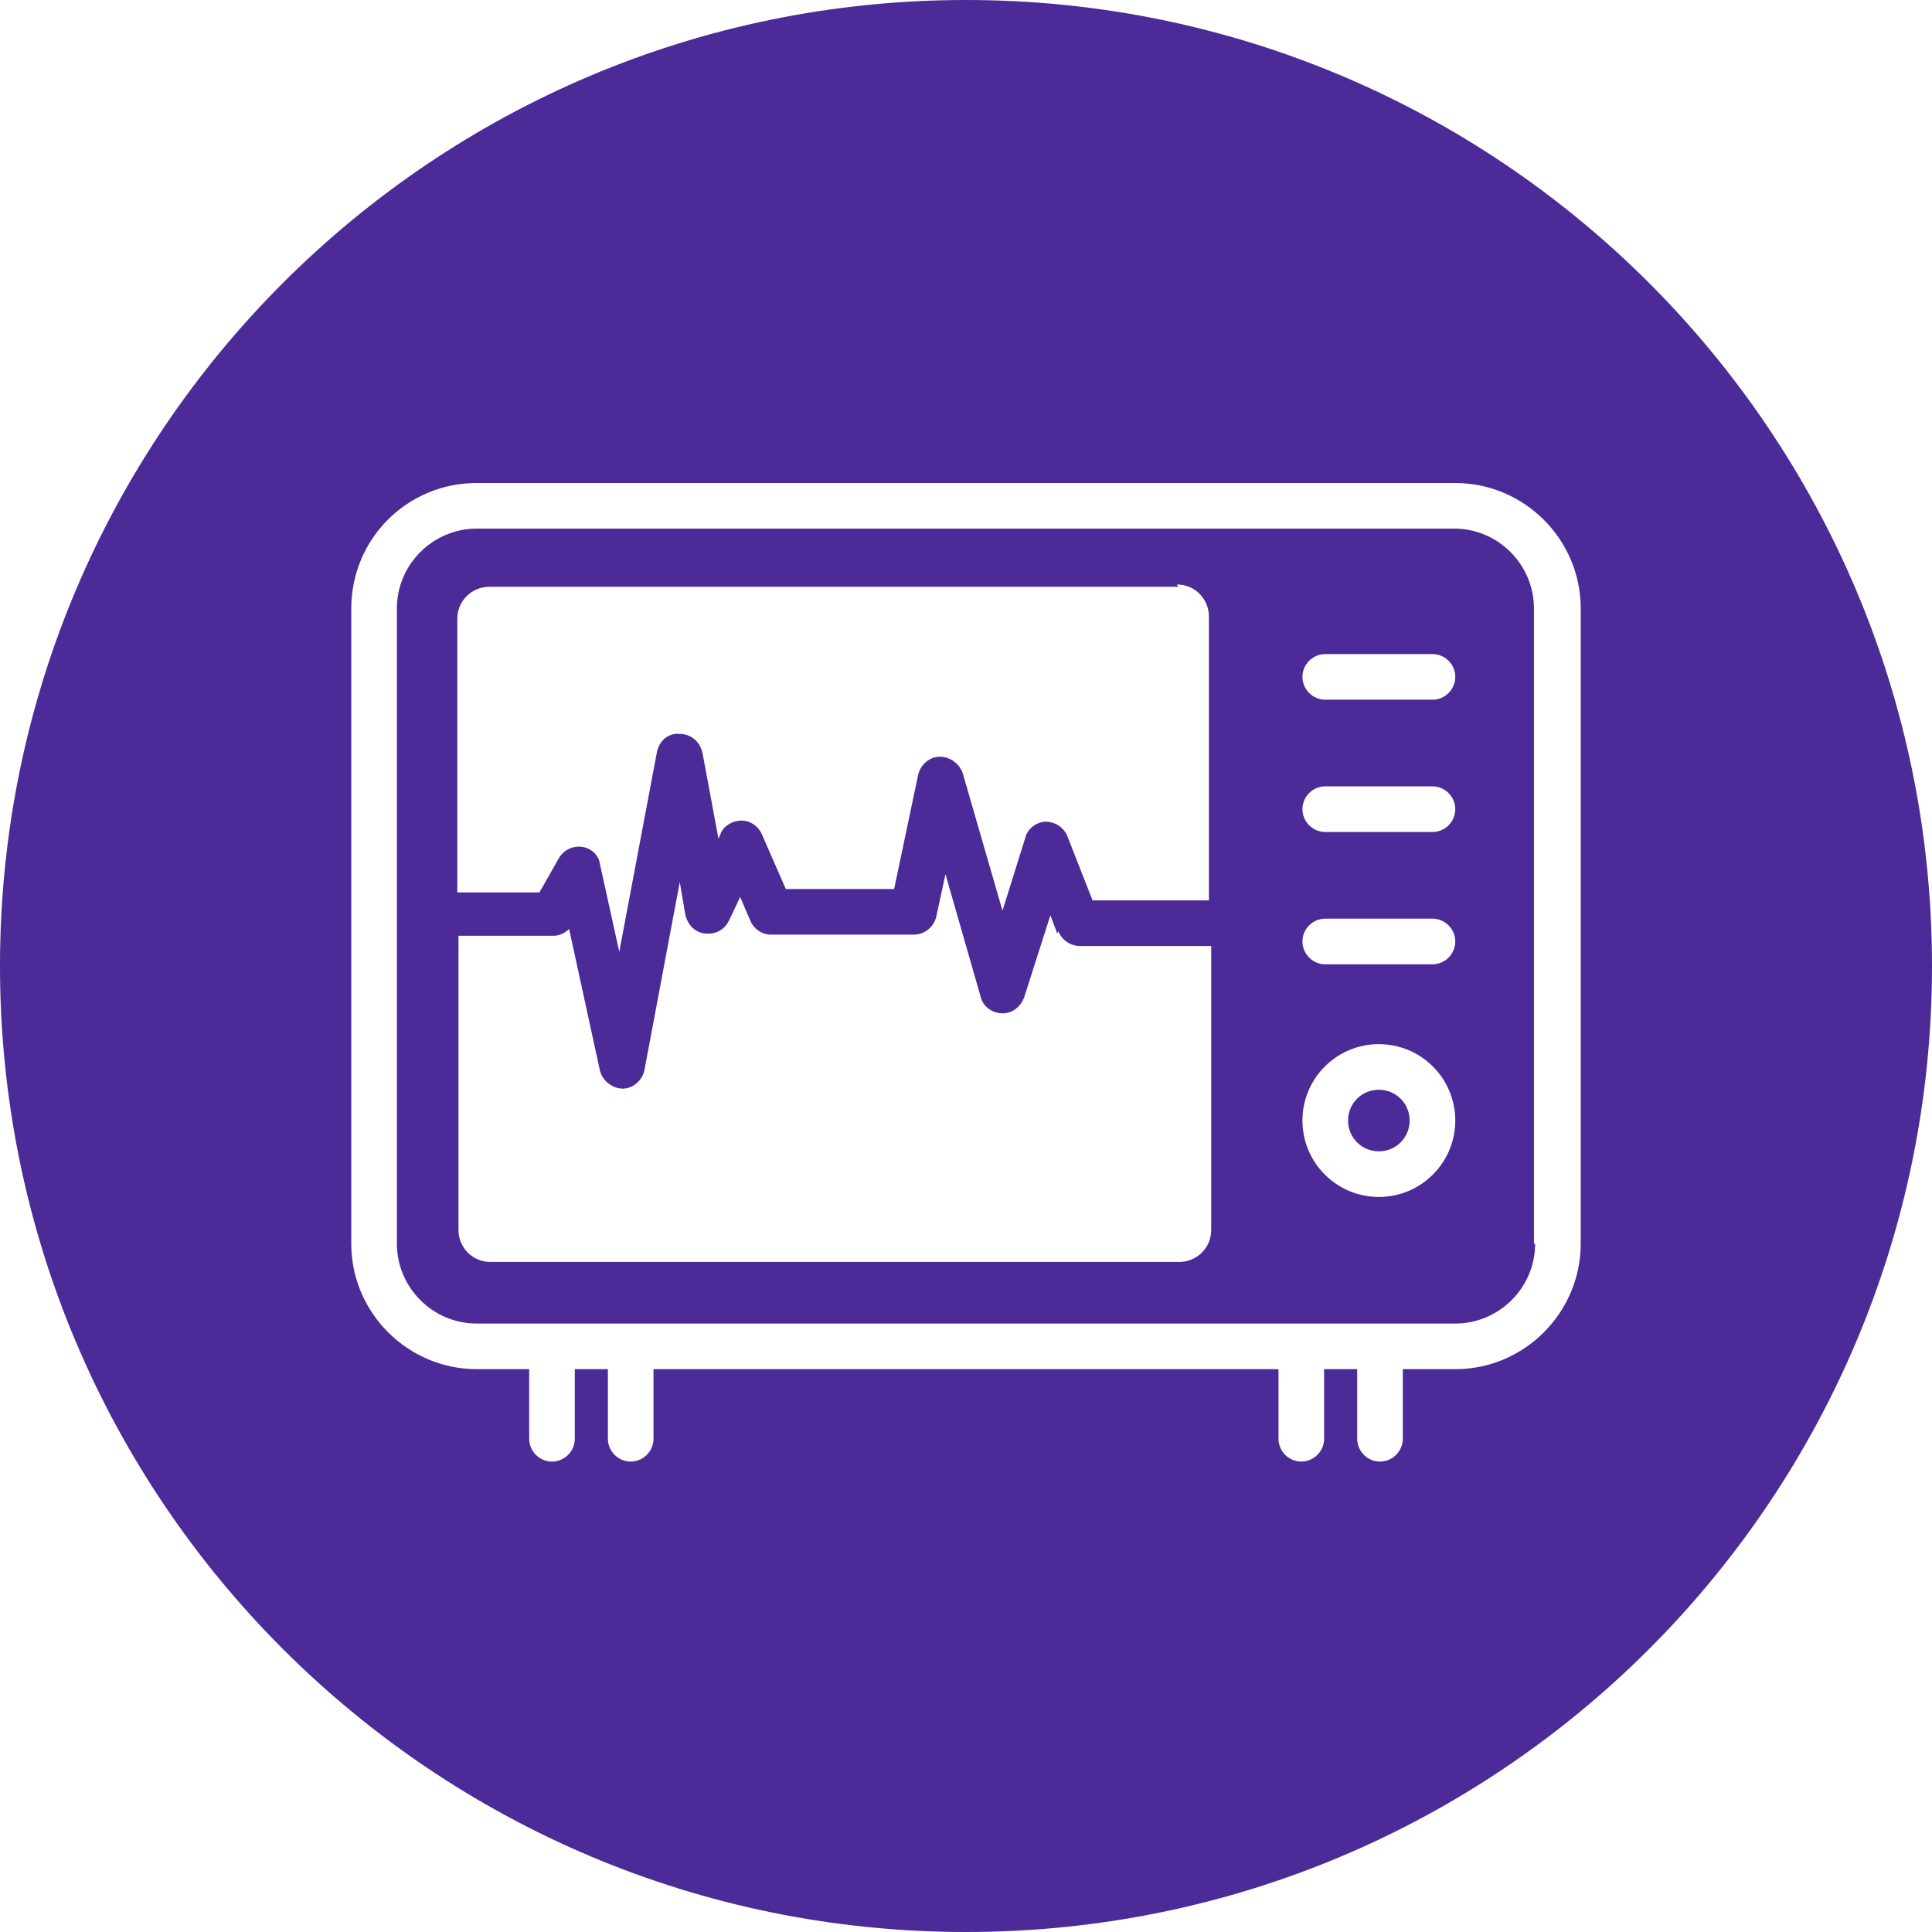 <svg width="56" height="56" viewBox="0 0 56 56" fill="none" xmlns="http://www.w3.org/2000/svg">
<g id="Icon/Equipment" clip-path="url(#clip0_3307_11457)">
<path id="Subtract" fill-rule="evenodd" clip-rule="evenodd" d="M28 56C43.464 56 56 43.464 56 28C56 12.536 43.464 0 28 0C12.536 0 0 12.536 0 28C0 43.464 12.536 56 28 56ZM10.182 17.636C10.182 15.62 11.802 14 13.818 14H42.182C44.165 14 45.818 15.62 45.818 17.636V36.05C45.818 38.033 44.198 39.686 42.182 39.686H40.661V41.703C40.661 42.066 40.364 42.364 40 42.364C39.636 42.364 39.339 42.066 39.339 41.703V39.686H38.38V41.703C38.38 42.066 38.083 42.364 37.719 42.364C37.355 42.364 37.058 42.066 37.058 41.703V39.686H18.942V41.703C18.942 42.066 18.645 42.364 18.281 42.364C17.917 42.364 17.62 42.066 17.62 41.703V39.686H16.661V41.703C16.661 42.066 16.364 42.364 16 42.364C15.636 42.364 15.339 42.066 15.339 41.703V39.686H13.818C11.835 39.686 10.182 38.066 10.182 36.05V17.636ZM42.182 38.364C43.438 38.364 44.496 37.339 44.496 36.05H44.463V17.636C44.463 16.38 43.438 15.322 42.149 15.322H13.818C12.562 15.322 11.504 16.347 11.504 17.636V36.05C11.504 37.306 12.529 38.364 13.818 38.364H42.182ZM34.149 17.008H14.182C13.686 17.008 13.256 17.405 13.256 17.934V25.868H15.636L16.198 24.876C16.331 24.645 16.595 24.512 16.86 24.545C17.124 24.578 17.355 24.777 17.388 25.041L17.95 27.587L19.041 21.802C19.107 21.471 19.372 21.24 19.703 21.273C20.033 21.273 20.297 21.504 20.364 21.835L20.826 24.314L20.893 24.149C20.992 23.917 21.256 23.785 21.488 23.785C21.752 23.785 21.983 23.95 22.083 24.182L22.777 25.769H25.917L26.612 22.463C26.678 22.165 26.942 21.934 27.24 21.934C27.537 21.934 27.802 22.132 27.901 22.397L29.058 26.397L29.719 24.281C29.785 24.017 30.05 23.818 30.314 23.818C30.578 23.818 30.843 23.983 30.942 24.248L31.669 26.099H35.041V17.868C35.041 17.372 34.645 16.942 34.116 16.942L34.149 17.008ZM30.446 26.529L30.645 27.058L30.678 26.992C30.777 27.256 31.041 27.421 31.306 27.421H35.107V35.653C35.107 36.182 34.678 36.578 34.182 36.578H14.215C13.686 36.578 13.289 36.149 13.289 35.653V27.124H16.033C16.198 27.124 16.364 27.058 16.496 26.926L17.388 31.025C17.454 31.322 17.752 31.554 18.05 31.554C18.347 31.554 18.612 31.322 18.678 31.025L19.703 25.57L19.868 26.529C19.934 26.793 20.132 27.025 20.43 27.058C20.727 27.091 20.992 26.959 21.124 26.694L21.454 26L21.752 26.694C21.851 26.926 22.083 27.091 22.347 27.091H26.479C26.81 27.091 27.074 26.859 27.14 26.562L27.405 25.339L28.43 28.909C28.496 29.174 28.76 29.372 29.058 29.372C29.355 29.372 29.587 29.174 29.686 28.909L30.446 26.529ZM39.967 30.265C38.744 30.265 37.752 31.256 37.752 32.479C37.752 33.703 38.744 34.694 39.967 34.694C41.19 34.694 42.182 33.703 42.182 32.479C42.182 31.256 41.19 30.265 39.967 30.265ZM39.967 33.372C39.471 33.372 39.074 32.975 39.074 32.479C39.074 31.983 39.471 31.587 39.967 31.587C40.463 31.587 40.859 31.983 40.859 32.479C40.859 32.975 40.463 33.372 39.967 33.372ZM38.413 26.628H41.521C41.884 26.628 42.182 26.926 42.182 27.289C42.182 27.653 41.884 27.951 41.521 27.951H38.413C38.05 27.951 37.752 27.653 37.752 27.289C37.752 26.926 38.05 26.628 38.413 26.628ZM41.521 22.793H38.413C38.05 22.793 37.752 23.091 37.752 23.455C37.752 23.818 38.05 24.116 38.413 24.116H41.521C41.884 24.116 42.182 23.818 42.182 23.455C42.182 23.091 41.884 22.793 41.521 22.793ZM38.413 18.959H41.521C41.884 18.959 42.182 19.256 42.182 19.62C42.182 19.983 41.884 20.281 41.521 20.281H38.413C38.05 20.281 37.752 19.983 37.752 19.62C37.752 19.256 38.05 18.959 38.413 18.959Z" fill="#4C2A97"/>
</g>
<defs>
<clipPath id="clip0_3307_11457">
<rect width="56" height="56" fill="white"/>
</clipPath>
</defs>
</svg>
